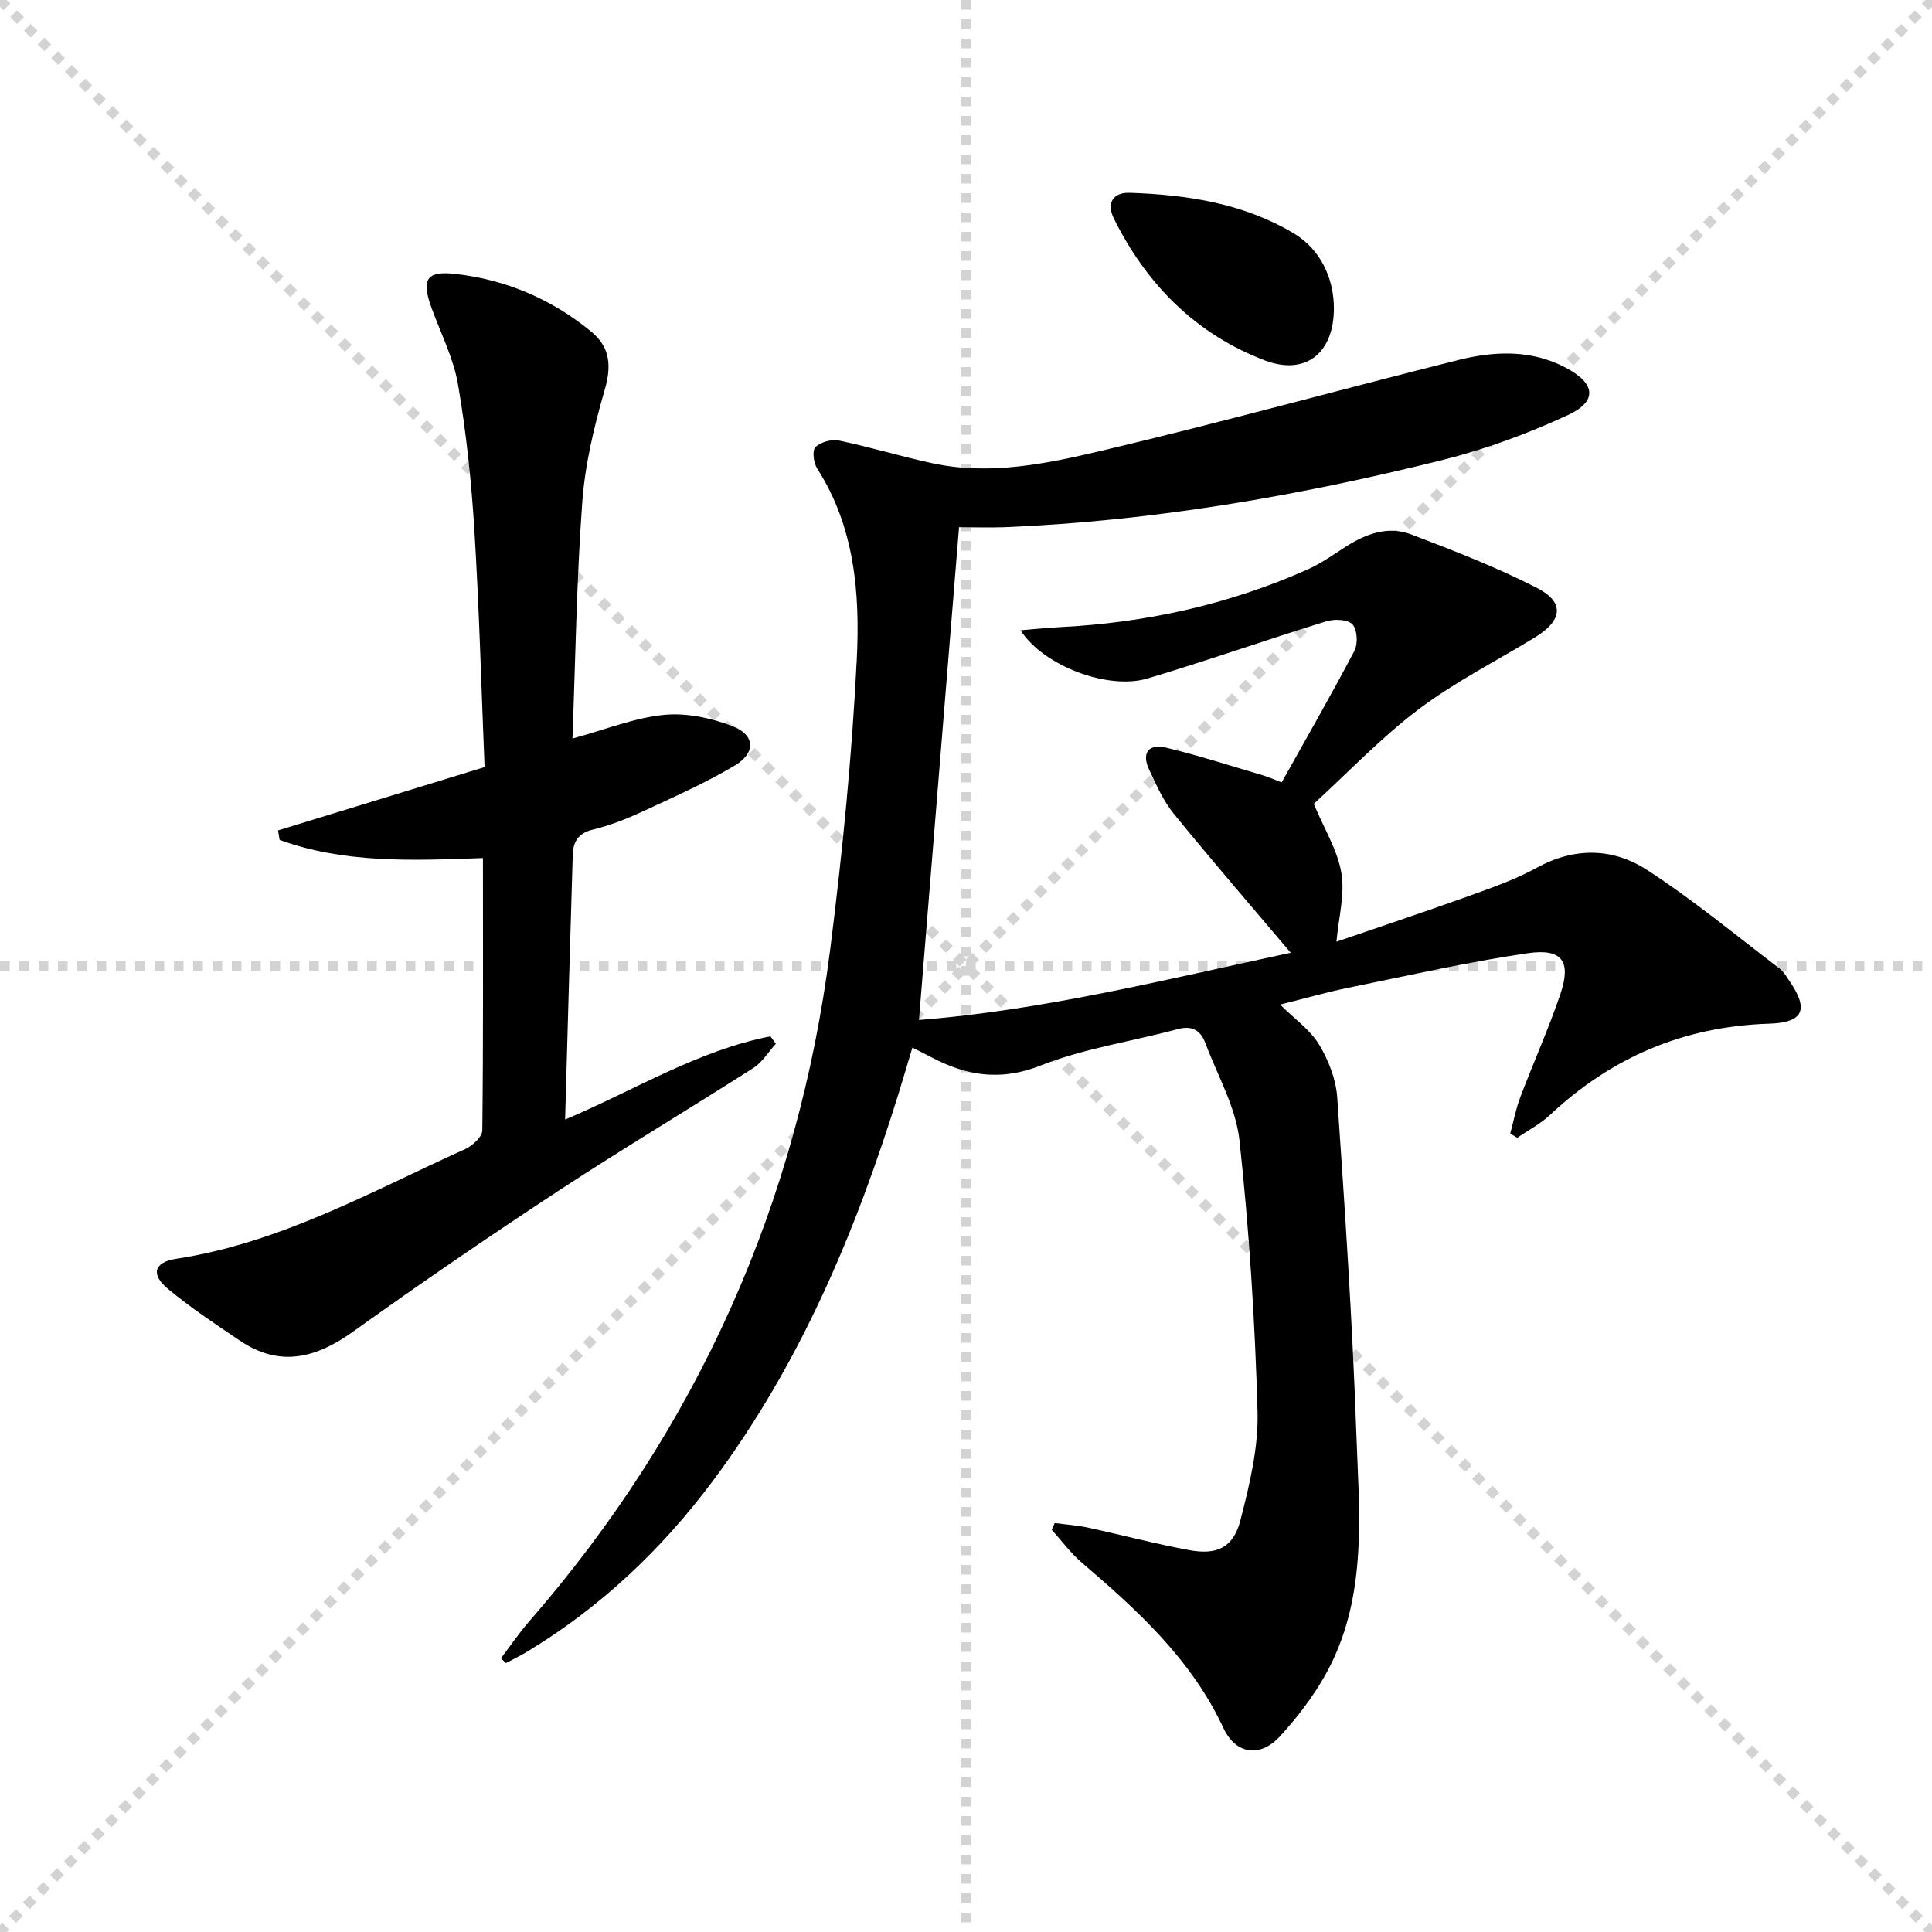 <svg enable-background="new 0 0 400 400" viewBox="0 0 400 400" xmlns="http://www.w3.org/2000/svg"><g stroke="lightgray" stroke-dasharray="1,1" stroke-width="1" transform="scale(2, 2)"><line x1="0" y1="0" x2="200" y2="200"></line><line x1="200" y1="0" x2="0" y2="200"></line><line x1="100" y1="0" x2="100" y2="200"></line><line x1="0" y1="100" x2="200" y2="100"></line></g><path d="m198.56 109.15c-2.77 34.03-5.51 67.74-8.3 102.02 25.91-2.01 51.87-8.57 76.97-13.91-8.11-9.6-16.33-19.09-24.24-28.82-2.16-2.66-3.6-5.97-5.08-9.12-1.65-3.52 0-5.38 3.52-4.53 6.75 1.63 13.37 3.77 20.03 5.73.95.28 1.87.69 3.9 1.46 5.02-8.99 10.21-18.01 15.05-27.22.77-1.46.61-4.42-.4-5.5-.96-1.04-3.77-1.14-5.44-.62-12.36 3.82-24.58 8.13-36.98 11.83-8.16 2.44-21.56-2.58-26.3-9.98 3-.24 5.46-.51 7.93-.64 17.92-.88 35.18-4.67 51.59-11.99 2.7-1.21 5.17-2.97 7.68-4.59 4.23-2.72 8.84-4.47 13.68-2.63 8.78 3.35 17.59 6.77 25.95 11.03 5.89 3 5.44 6.77-.35 10.31-8.06 4.92-16.58 9.22-24.08 14.89-7.79 5.88-14.59 13.07-21.69 19.56 2.16 5.17 4.91 9.57 5.72 14.3.75 4.43-.57 9.21-1.02 14.24 8.52-2.93 17.91-6.05 27.22-9.39 4.84-1.74 9.77-3.46 14.25-5.92 7.83-4.3 15.75-4.12 22.78.42 9.58 6.19 18.4 13.54 27.5 20.45.89.68 1.49 1.78 2.15 2.74 3.92 5.75 2.78 8.45-4.32 8.67-17.6.55-32.61 6.93-45.4 18.92-1.98 1.86-4.49 3.15-6.76 4.7-.48-.29-.96-.58-1.44-.87.68-2.52 1.16-5.11 2.08-7.53 2.7-7.14 5.85-14.12 8.3-21.34 2.29-6.76.4-9.51-6.74-8.47-12.46 1.82-24.79 4.63-37.14 7.15-4.53.92-8.99 2.21-14.14 3.49 3.02 3 6.23 5.23 8.07 8.28 1.96 3.24 3.49 7.2 3.75 10.95 1.58 23.06 3.13 46.13 3.94 69.22.56 15.87 2.24 32.14-4.78 47.17-2.68 5.74-6.66 11.11-10.95 15.81-4.14 4.54-9.2 3.86-11.8-1.7-6.64-14.21-17.75-24.32-29.3-34.2-2.32-1.98-4.16-4.52-6.22-6.8.21-.46.42-.93.62-1.39 2.32.31 4.67.46 6.95.96 6.97 1.5 13.87 3.35 20.87 4.64 5.84 1.08 9.18-.54 10.64-6.23 1.88-7.33 3.74-15 3.53-22.47-.53-18.74-1.72-37.5-3.74-56.14-.75-6.87-4.55-13.42-7.04-20.08-.99-2.64-2.69-3.77-5.77-2.94-9.46 2.55-19.33 3.97-28.37 7.54-8.2 3.23-15.14 2.15-22.36-1.59-1.18-.61-2.36-1.21-4.17-2.14-.99 3.28-1.9 6.37-2.85 9.45-8.86 28.6-20.33 55.94-38.37 80.14-10.66 14.31-23.4 26.37-38.73 35.6-1.36.82-2.81 1.5-4.21 2.25-.35-.33-.7-.66-1.04-.99 1.9-2.5 3.67-5.12 5.73-7.49 34.96-40.14 55.78-86.68 62.46-139.41 2.52-19.92 4.5-39.96 5.49-60.01.67-13.57-.43-27.3-8.2-39.41-.75-1.17-1.07-3.76-.37-4.43 1.09-1.06 3.35-1.69 4.88-1.37 6.49 1.35 12.85 3.31 19.33 4.7 11.89 2.56 23.63.11 35.04-2.59 24.7-5.83 49.18-12.6 73.8-18.77 7.49-1.87 15.13-2.22 22.31 1.58 6.15 3.24 6.64 6.93.45 9.8-8.37 3.88-17.19 7.12-26.14 9.35-29.7 7.4-59.79 12.6-90.46 13.87-3.33.12-6.64 0-9.47 0z" fill="#000001"/><path d="m99.99 177.65c-14.71.54-28.7 1.11-42.09-3.75-.11-.66-.23-1.32-.34-1.97 14.08-4.32 28.15-8.63 42.77-13.11-.68-16.47-1.11-32.76-2.11-49.01-.62-10.09-1.68-20.2-3.38-30.15-.94-5.47-3.58-10.66-5.51-15.95-2.13-5.85-1.06-7.68 4.94-7 10.47 1.18 19.9 5.2 28.08 11.9 3.95 3.23 4.3 7.08 2.86 12.06-2.2 7.6-4.09 15.47-4.66 23.33-1.18 16.08-1.4 32.22-2.03 48.91 6.86-1.87 12.79-4.29 18.9-4.9 4.66-.47 9.82.63 14.25 2.34 4.68 1.8 4.85 5.54.45 8.15-6.11 3.63-12.67 6.54-19.14 9.54-3.3 1.53-6.76 2.88-10.28 3.73-3.06.74-4.04 2.6-4.12 5.25-.55 17.95-1.05 35.91-1.58 54.77 14.54-6.16 27.56-14.33 42.51-17.23.37.51.74 1.02 1.12 1.53-1.53 1.69-2.79 3.83-4.64 5.01-13.45 8.6-27.16 16.77-40.5 25.53-14.31 9.4-28.44 19.08-42.36 29.05-7.66 5.49-15.15 7.48-23.41 1.92-5.09-3.43-10.24-6.84-14.96-10.76-3.59-2.98-2.88-5.52 1.71-6.22 21.58-3.29 40.35-13.91 59.81-22.7 1.52-.69 3.56-2.55 3.58-3.89.21-18.67.13-37.3.13-56.38z" fill="#000001"/><path d="m276.17 63.89c-.01 9.15-5.8 13.97-14.35 10.71-14.23-5.43-24.43-15.7-31.19-29.32-1.62-3.25-.18-5.48 3.29-5.36 11.88.4 23.54 2.18 33.94 8.39 5.51 3.29 8.32 9.29 8.31 15.58z" fill="#000001"/></svg>